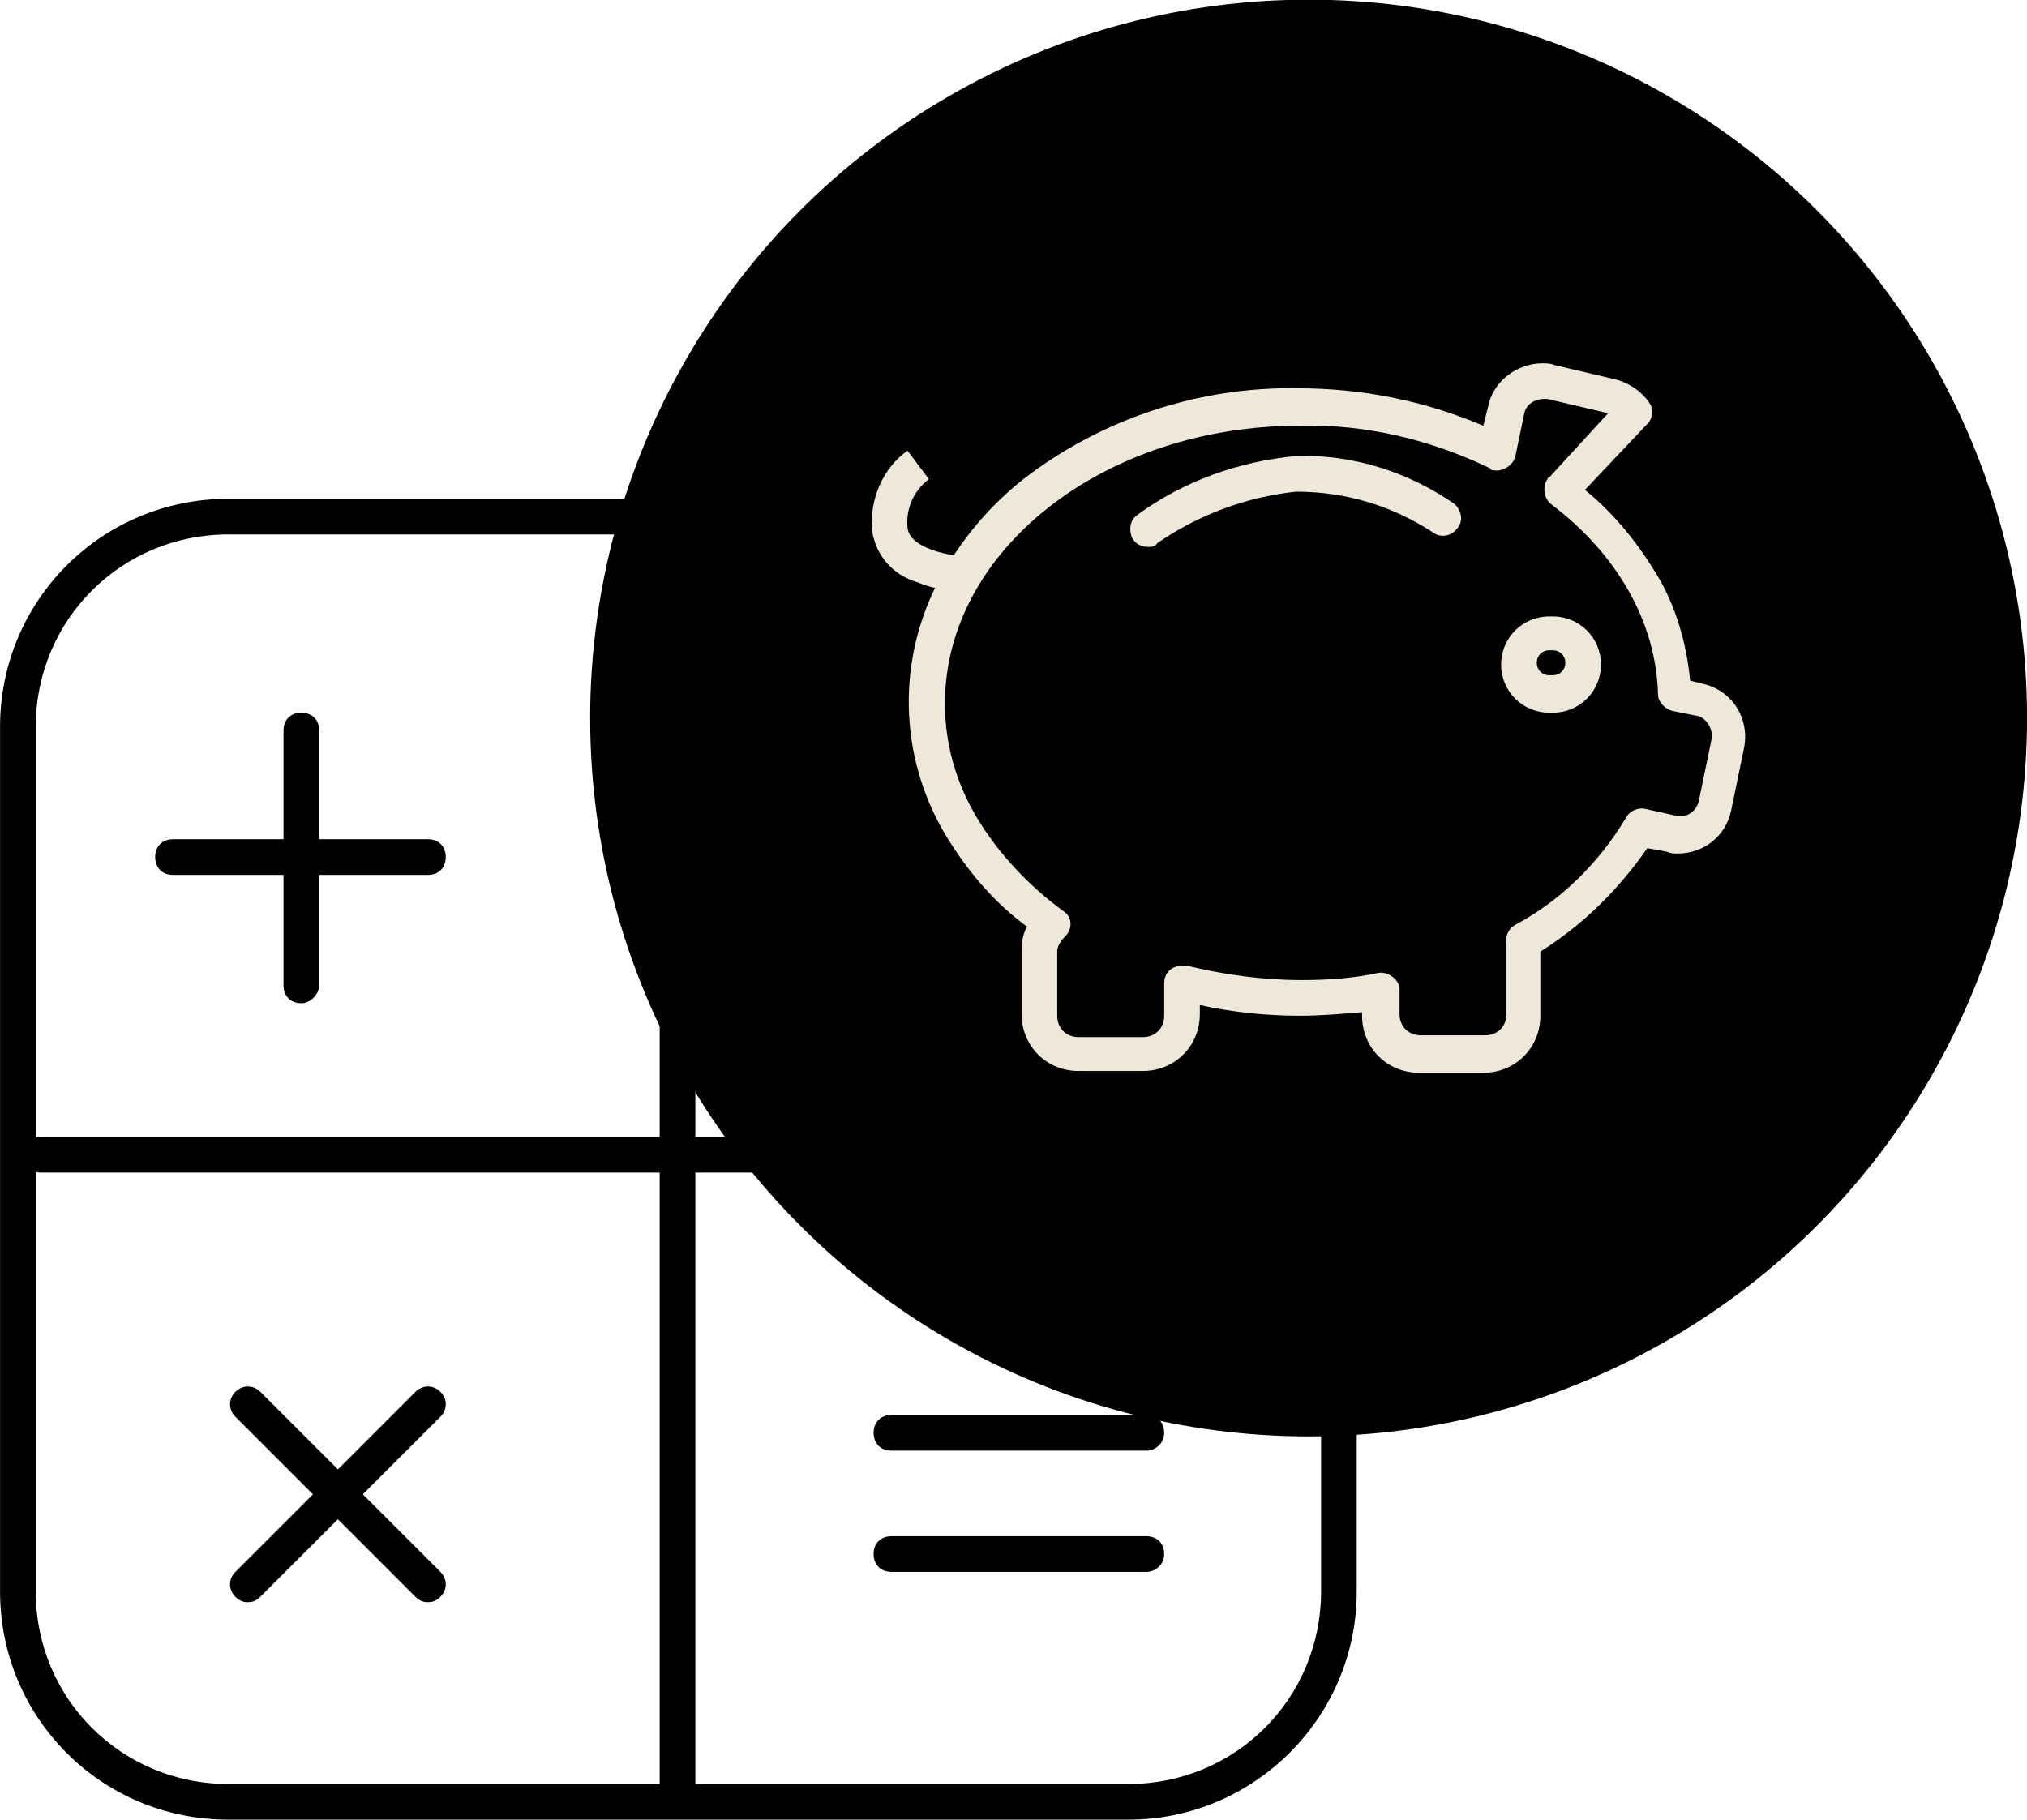 <?xml version="1.0" encoding="utf-8"?>
<!-- Generator: Adobe Illustrator 25.4.1, SVG Export Plug-In . SVG Version: 6.00 Build 0)  -->
<svg version="1.1" id="Layer_1" xmlns="http://www.w3.org/2000/svg" xmlns:xlink="http://www.w3.org/1999/xlink" x="0px" y="0px"
	 viewBox="0 0 113.7 102.1" style="enable-background:new 0 0 113.7 102.1;" xml:space="preserve">
<style type="text/css">
	.st0{fill:#EDE8D9;}
</style>
<g id="Group_394" transform="translate(-270.797 -410.418)">
	<g id="Group_392">
		<g id="Group_391">
			<path id="Path_227" d="M334.1,512.5h-50.5c-7.1,0-12.8-5.7-12.8-12.8v-48.5c0-7.1,5.7-12.8,12.8-12.8h50.5
				c7.1,0,12.8,5.7,12.8,12.8v48.5C346.9,506.8,341.1,512.5,334.1,512.5L334.1,512.5L334.1,512.5z M283.6,440.4
				c-6,0-10.8,4.8-10.8,10.8v48.5c0,6,4.8,10.8,10.8,10.8h50.5c6,0,10.8-4.8,10.8-10.8v-48.5c0-6-4.8-10.8-10.8-10.8L283.6,440.4z"
				/>
			<path id="Line_101" d="M308.8,511.9c-0.6,0-1-0.4-1-1v-71.5c0-0.6,0.4-1,1-1s1,0.4,1,1v71.5C309.8,511.5,309.4,511.9,308.8,511.9
				z"/>
			<path id="Line_102" d="M344.6,476.2h-71.5c-0.6,0-1-0.4-1-1s0.4-1,1-1h71.5c0.6,0,1,0.4,1,1S345.1,476.2,344.6,476.2z"/>
			<path id="Line_103" d="M335.1,459.5h-14.3c-0.6,0-1-0.4-1-1s0.4-1,1-1h14.3c0.6,0,1,0.4,1,1S335.6,459.5,335.1,459.5z"/>
			<path id="Line_104" d="M335.1,498.6h-14.3c-0.6,0-1-0.4-1-1s0.4-1,1-1h14.3c0.6,0,1,0.4,1,1S335.6,498.6,335.1,498.6z"/>
			<path id="Line_105" d="M335.1,491.8h-14.3c-0.6,0-1-0.4-1-1s0.4-1,1-1h14.3c0.6,0,1,0.4,1,1S335.6,491.8,335.1,491.8z"/>
			<path id="Line_106" d="M294.8,459.5h-14.3c-0.6,0-1-0.4-1-1s0.4-1,1-1h14.3c0.6,0,1,0.4,1,1S295.4,459.5,294.8,459.5z"/>
			<path id="Line_107" d="M287.7,466.7c-0.6,0-1-0.4-1-1v-14.3c0-0.6,0.4-1,1-1s1,0.4,1,1v14.3C288.7,466.2,288.2,466.7,287.7,466.7
				z"/>
			<path id="Line_108" d="M284.7,500.3c-0.3,0-0.5-0.1-0.7-0.3c-0.4-0.4-0.4-1,0-1.4l10.1-10.1c0.4-0.4,1-0.4,1.4,0
				c0.4,0.4,0.4,1,0,1.4L285.4,500C285.2,500.2,285,500.3,284.7,500.3z"/>
			<path id="Line_109" d="M294.8,500.3c-0.3,0-0.5-0.1-0.7-0.3L284,489.9c-0.4-0.4-0.4-1,0-1.4c0.4-0.4,1-0.4,1.4,0l10.1,10.1
				c0.4,0.4,0.4,1,0,1.4C295.3,500.2,295.1,500.3,294.8,500.3z"/>
		</g>
	</g>
	<circle id="Ellipse_37" cx="344.2" cy="450.7" r="40.3"/>
	<g id="Group_393">
		<path id="Path_228" class="st0" d="M357.3,430.8L357.3,430.8c0.2,0,0.5,0,0.7,0.1l3.4,0.8c0.8,0.2,1.5,0.7,1.9,1.3
			c0.3,0.4,0.2,0.9-0.1,1.2l-3.5,3.7c1.6,1.3,2.9,2.9,4,4.7c1.1,1.8,1.7,3.9,1.9,6l0.8,0.2c1.6,0.4,2.6,2,2.2,3.7l-0.7,3.4
			c-0.3,1.4-1.5,2.4-3,2.4c-0.2,0-0.4,0-0.6-0.1l-1.1-0.2c-1.6,2.3-3.6,4.3-6,5.8c0,0,0,0,0,0v3.6c0,1.8-1.4,3.2-3.2,3.2h-3.6
			c-1.8,0-3.2-1.4-3.2-3.2v-0.2c-1.2,0.1-2.3,0.2-3.5,0.2c-1.9,0-3.8-0.2-5.6-0.6v0.5c0,1.8-1.4,3.2-3.2,3.2h-3.6
			c-1.8,0-3.2-1.4-3.2-3.2v-3.6c0-0.5,0.1-0.9,0.3-1.3c-1.9-1.4-3.4-3.2-4.6-5.2c-2.6-4.4-2.7-9.8-0.3-14.3c1.2-2.2,2.8-4.1,4.7-5.6
			c4.4-3.4,9.9-5.2,15.4-5.1c3.6,0,7.1,0.7,10.4,2.1l0.3-1.2C354.6,431.8,355.9,430.8,357.3,430.8z M361,433.6L361,433.6l-3.4-0.8
			c-0.1,0-0.2,0-0.2,0c-0.5,0-1,0.3-1.1,0.8l-0.5,2.4c-0.1,0.5-0.7,0.9-1.2,0.8c-0.1,0-0.2,0-0.2-0.1c-3.3-1.6-7-2.5-10.7-2.4
			c-11,0-19.9,7-19.9,15.6c0,2.2,0.6,4.4,1.8,6.4c1.2,2,2.9,3.8,4.8,5.2c0.5,0.3,0.6,0.9,0.2,1.4c0,0-0.1,0.1-0.1,0.1
			c-0.2,0.2-0.4,0.5-0.4,0.8v3.6c0,0.7,0.5,1.2,1.2,1.2h3.6c0.7,0,1.2-0.5,1.2-1.2v-1.8c0-0.6,0.4-1,1-1c0.1,0,0.2,0,0.3,0
			c2.1,0.5,4.2,0.8,6.4,0.8c1.5,0,2.9-0.1,4.3-0.4c0.5-0.1,1.1,0.3,1.2,0.8c0,0.1,0,0.1,0,0.2v1.3c0,0.7,0.5,1.2,1.2,1.2h3.6
			c0.7,0,1.2-0.5,1.2-1.2v-3.6c0-0.1,0-0.2,0-0.3c-0.1-0.4,0.1-0.9,0.5-1.1c2.6-1.4,4.7-3.5,6.2-6c0.2-0.4,0.7-0.6,1.1-0.5l1.8,0.4
			c0.1,0,0.1,0,0.2,0c0.5,0,0.9-0.4,1-0.9l0.7-3.4c0.1-0.5-0.2-1.1-0.7-1.3l-1.5-0.3c-0.4-0.1-0.8-0.5-0.8-0.9
			c-0.1-4.1-2.3-7.9-6-10.7c-0.4-0.3-0.5-1-0.2-1.4c0,0,0-0.1,0.1-0.1L361,433.6z"/>
		<path id="Path_229" class="st0" d="M324.5,443.6C324.5,443.6,324.5,443.6,324.5,443.6c-0.8-0.1-1.5-0.2-2.2-0.5
			c-1.4-0.4-2.4-1.5-2.6-3c-0.1-1.7,0.6-3.4,2-4.4l1.2,1.6h0c-0.8,0.6-1.3,1.6-1.2,2.7c0.1,1.3,2.8,1.6,2.8,1.6c0.6,0,1,0.5,1,1
			C325.6,443.2,325.1,443.6,324.5,443.6L324.5,443.6z"/>
		<path id="Path_230" class="st0" d="M335.2,441.1c-0.6,0-1-0.4-1-1c0-0.3,0.1-0.6,0.4-0.8c2.6-1.9,5.7-3,8.9-3.3
			c3.2-0.1,6.3,0.9,8.9,2.7c0.4,0.4,0.5,1,0.1,1.4c-0.3,0.4-0.9,0.5-1.3,0.2l0,0c-2.3-1.5-4.9-2.3-7.7-2.3c-2.8,0.3-5.5,1.3-7.8,2.9
			C335.6,441.1,335.4,441.1,335.2,441.1z"/>
		<path id="Rectangle_86" class="st0" d="M357.7,445h0.2c1.5,0,2.7,1.2,2.7,2.7c0,1.5-1.2,2.7-2.7,2.7h-0.2c-1.5,0-2.7-1.2-2.7-2.7
			C355,446.2,356.2,445,357.7,445z M357.9,448.3c0.4,0,0.7-0.3,0.7-0.7c0-0.4-0.3-0.7-0.7-0.7h-0.2c-0.4,0-0.7,0.3-0.7,0.7
			c0,0.4,0.3,0.7,0.7,0.7H357.9z"/>
	</g>
</g>
</svg>
